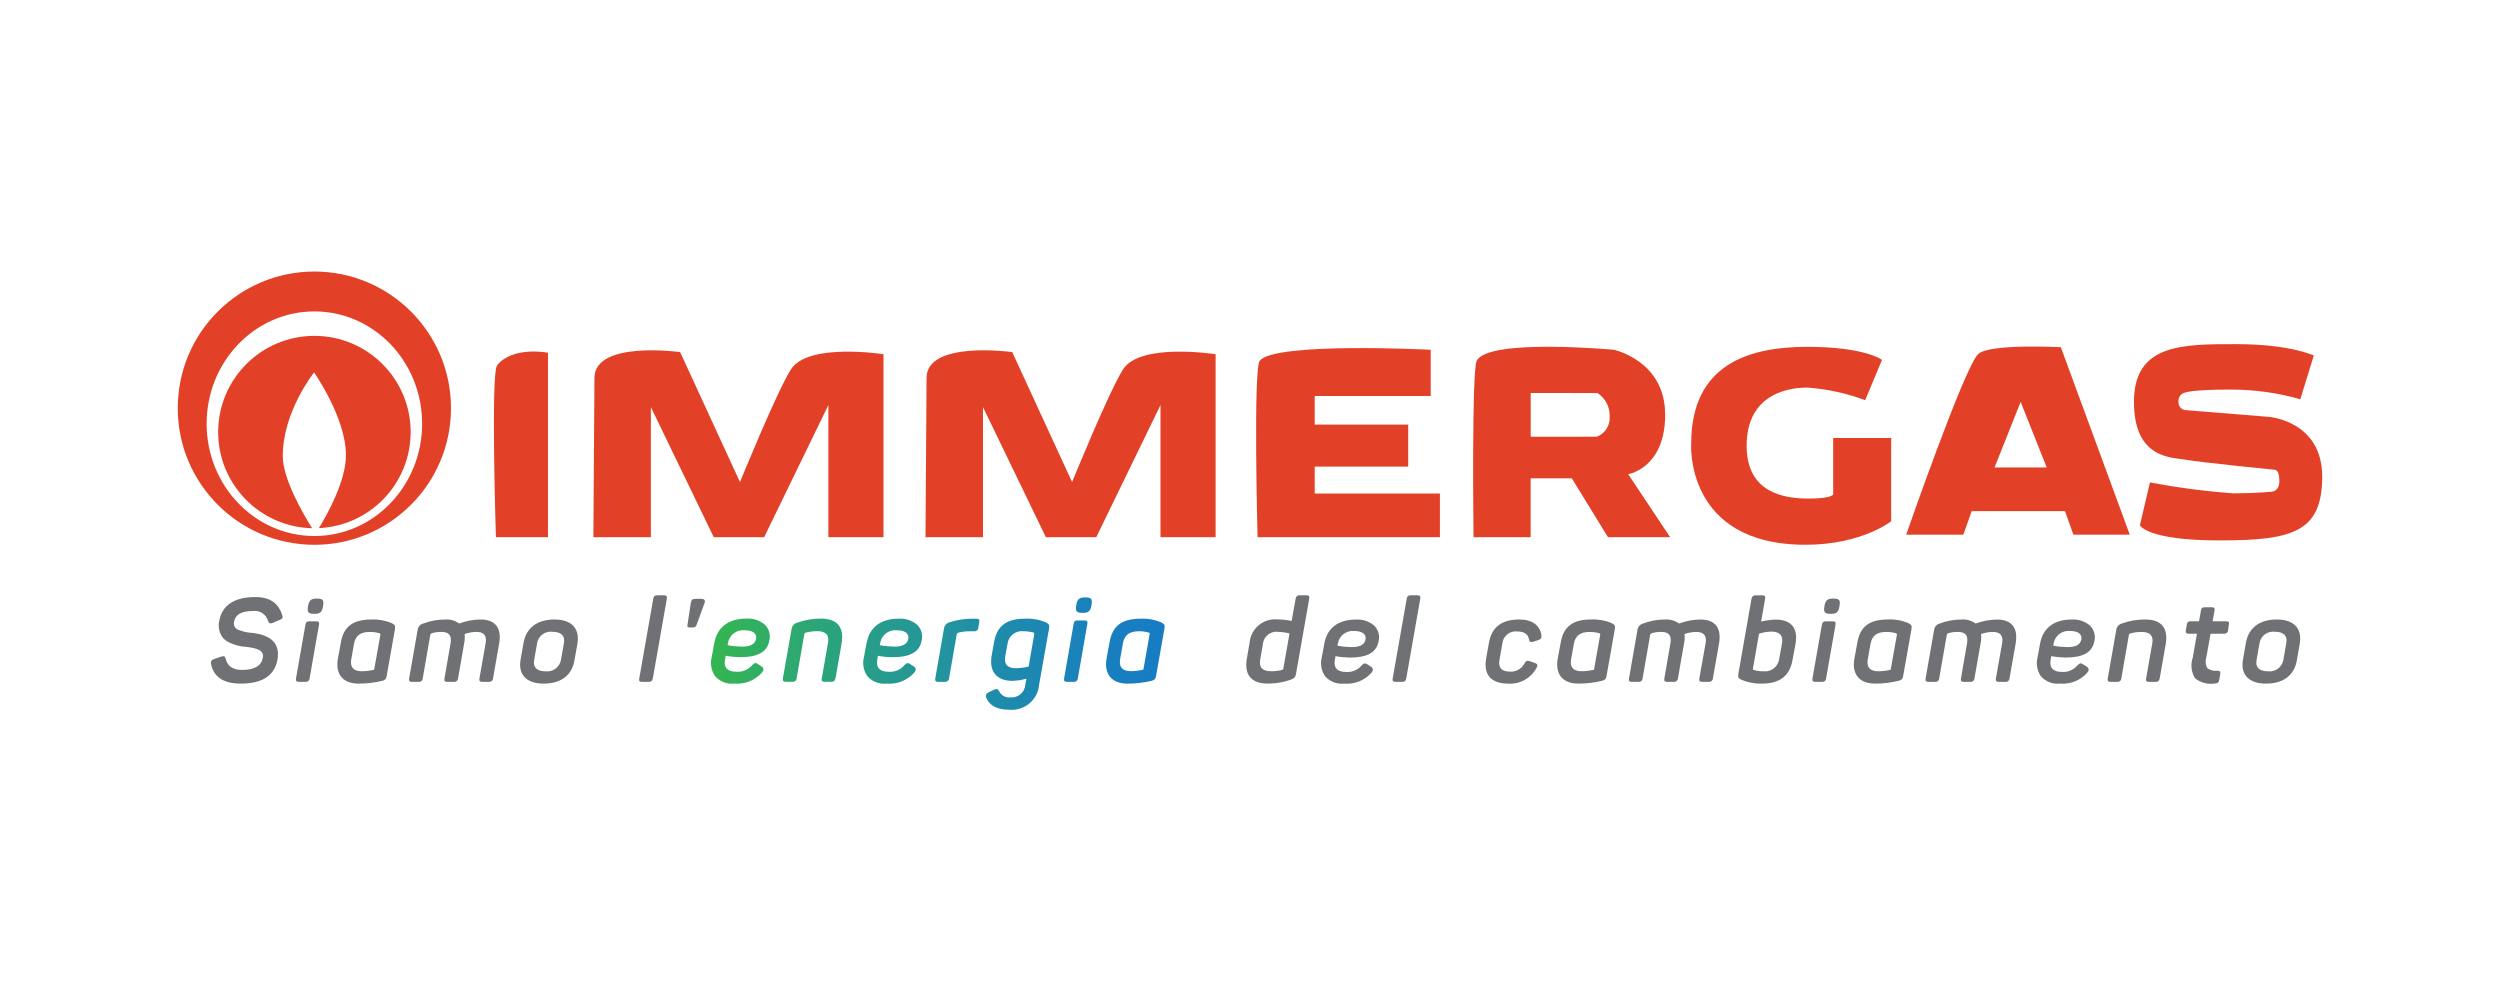 <?xml version="1.0" encoding="UTF-8"?><svg id="Livello_1" xmlns="http://www.w3.org/2000/svg" xmlns:xlink="http://www.w3.org/1999/xlink" viewBox="0 0 652.12 256"><defs><clipPath id="clippath"><path d="M282.99,155.83c-1.45,0-1.95.47-2.23,1.86l-.03.28c-.28,1.39.12,1.89,1.51,1.89h.25c1.39,0,1.95-.43,2.2-1.89l.03-.28c.28-1.39-.06-1.86-1.51-1.86h-.22ZM289.43,167.44l-.77,4.21c-.74,4.05,1.17,6.68,5.48,6.68,2.11,0,4.2-.25,6.25-.74.77-.22,1.02-.47,1.15-1.18l2.19-12.37c.16-.99.06-1.24-.83-1.69-1.72-.73-3.58-1.06-5.44-.96-4.8,0-7.3,1.86-8.01,6.07M292.18,171.93l.71-4.02c.41-2.32,1.73-3.25,4.24-3.25.85,0,1.69.11,2.51.34.22.09.31.22.24.41l-1.63,9.25c-1.06.26-2.15.4-3.25.41-2.23,0-3.15-1.05-2.82-3.12M259.3,167.45l-.61,3.47c-.74,4.05,1.11,6.68,5.41,6.68,1.23-.04,2.45-.23,3.64-.57l-.28,1.55c-.07.96-.51,1.85-1.24,2.47-.73.63-1.67.94-2.63.86-1.22.15-2.39-.48-2.94-1.58-.37-.65-.68-.74-1.51-.37l-1.18.59c-.77.37-.99.9-.65,1.55.87,2.01,2.85,3.03,5.91,3.03,1.92.19,3.83-.41,5.31-1.65,1.47-1.24,2.38-3.02,2.53-4.94l2.57-14.51c.16-.99.06-1.24-.83-1.69-1.72-.73-3.58-1.06-5.44-.96-4.8,0-7.3,1.86-8.04,6.07M262.21,171.25l.59-3.28c.12-1,.63-1.92,1.43-2.54.8-.62,1.81-.9,2.81-.77.87,0,1.73.12,2.57.34.14.07.21.22.18.37l-1.48,8.51c-1.08.26-2.18.4-3.28.43-2.23,0-3.15-1.02-2.82-3.06M253.61,161.38c-2.01.01-4,.32-5.91.93-.82.22-1.41.92-1.48,1.76l-2.25,12.84c-.12.71.06.96.77.96h1.67c.28.03.56-.05.78-.23.22-.18.35-.44.37-.72l2.01-11.51c.05-.18.19-.32.37-.37.99-.26,2.01-.39,3.03-.37h1.11c.28.03.55-.05.77-.24.21-.18.34-.44.35-.72l.24-1.36c.12-.75-.09-.96-.8-.96h-1.03ZM226.05,167.66l-.68,3.67c-.46,1.71-.15,3.54.84,5.01,1.25,1.45,3.14,2.19,5.04,1.98,2.73.24,5.42-.83,7.24-2.88.53-.65.49-1.18-.09-1.58l-.96-.61c-.65-.47-.99-.34-1.63.37-1.01,1.13-2.48,1.72-3.99,1.61-2.32,0-3.34-1.08-3-3.09l.19-1.08c1.26.23,2.53.36,3.81.37,4.55,0,7.05-1.33,7.58-4.3.39-1.5-.06-3.1-1.17-4.17-1.34-1.13-3.07-1.7-4.83-1.58-4.61,0-7.58,2.23-8.32,6.28M229.49,168.3l.12-.65c.37-2.01,2.2-3.41,4.24-3.25,2.26,0,3.34.83,3.06,2.32-.27,1.3-1.48,1.95-3.62,1.95-1.28-.02-2.55-.14-3.81-.37M207.99,162.42c-.83.2-1.45.91-1.53,1.76l-2.23,12.71c-.12.71.06.96.77.96h1.69c.28.03.55-.05.77-.23.21-.18.34-.44.35-.72l2.01-11.54c.06-.13.16-.24.28-.31,1-.27,2.03-.41,3.06-.41,2.26,0,3.19,1.02,2.82,3.03l-1.61,9.22c-.16.71.03.96.75.96h1.69c.71,0,.99-.25,1.14-.96l1.58-9.03c.71-4.08-1.02-6.5-5.32-6.5-2.12-.03-4.23.33-6.23,1.06M186.34,167.65l-.68,3.67c-.46,1.71-.16,3.54.83,5.01,1.25,1.45,3.14,2.2,5.04,1.98,2.73.24,5.42-.83,7.24-2.88.53-.65.5-1.18-.09-1.58l-.96-.61c-.65-.47-.99-.34-1.63.37-1.01,1.13-2.48,1.72-3.99,1.61-2.32,0-3.34-1.08-3-3.09l.19-1.08c1.25.23,2.53.36,3.8.37,4.55,0,7.06-1.33,7.58-4.3.39-1.5-.06-3.1-1.17-4.18-1.34-1.13-3.07-1.7-4.83-1.58-4.61,0-7.58,2.23-8.32,6.28M189.78,168.3l.12-.65c.37-2.01,2.2-3.41,4.24-3.25,2.26,0,3.34.84,3.06,2.32-.27,1.3-1.48,1.95-3.62,1.95-1.28-.02-2.55-.14-3.81-.37M281.19,161.83c-.74,0-1.02.21-1.14.93l-2.47,14.14c-.12.71.06.96.77.96h1.69c.28.03.55-.05.77-.23.21-.18.34-.44.35-.72l2.47-14.14c.12-.71-.06-.93-.77-.93h-1.67,0Z" style="fill:none;"/></clipPath><linearGradient id="Sfumatura_senza_nome_3" x1="-809.13" y1="-586.12" x2="-808.69" y2="-586.12" gradientTransform="translate(218821.08 -34851.42) scale(270.21 -59.69)" gradientUnits="userSpaceOnUse"><stop offset="0" stop-color="#35b64e"/><stop offset=".1" stop-color="#31af61"/><stop offset=".2" stop-color="#2da872"/><stop offset=".3" stop-color="#29a182"/><stop offset=".4" stop-color="#269a90"/><stop offset=".5" stop-color="#23949d"/><stop offset=".6" stop-color="#208ea8"/><stop offset=".7" stop-color="#1d88b1"/><stop offset=".8" stop-color="#1a83b9"/><stop offset=".9" stop-color="#187ec0"/><stop offset="1" stop-color="#177cc4"/></linearGradient></defs><rect x="0" width="652.12" height="256" style="fill:#fff;"/><g id="Raggruppa_8377"><g id="Raggruppa"><path id="Tracciato_8185" d="M57.21,161.87c-.39,1.61-.02,3.31,1.01,4.61.5.5,1.09.91,1.74,1.19,1.34.63,2.79.99,4.27,1.07,3.05.34,4.67.98,4.33,2.84-.39,2.1-2.2,3.17-5.4,3.17-2.37,0-3.81-.95-4.27-2.84-.2-.73-.43-.88-1.19-.64l-1.77.61c-.76.24-1.01.58-.88,1.34.7,3.39,3.29,5.1,7.72,5.1,5.64,0,8.85-2.07,9.61-6.26.7-4.06-1.47-6.38-6.56-6.96-1.2-.07-2.39-.33-3.51-.76-.94-.27-1.49-1.24-1.25-2.18.34-1.86,1.95-2.78,4.92-2.78,1.77-.25,3.45.85,3.93,2.57.24.7.52.79,1.25.52l1.71-.72c.82-.34,1.01-.58.76-1.28-.98-3.02-3.02-4.73-7.08-4.73-5.46,0-8.61,2.19-9.34,6.12ZM82.57,156.14c-1.43,0-1.92.46-2.2,1.84l-.03.28c-.28,1.37.12,1.86,1.49,1.86h.24c1.37,0,1.92-.43,2.17-1.86l.03-.28c.28-1.37-.06-1.84-1.49-1.84h-.21ZM80.8,162.06c-.73,0-1.01.2-1.13.91l-2.45,13.94c-.12.7.06.95.76.95h1.68c.27.03.55-.05.76-.23.21-.18.33-.44.34-.71l2.45-13.94c.12-.7-.06-.91-.76-.91h-1.65ZM88.15,171.73c-.73,4,1.16,6.59,5.4,6.59,2.08,0,4.15-.24,6.16-.73.76-.2,1.01-.46,1.13-1.16l2.17-12.2c.15-.98.06-1.22-.82-1.68-1.69-.72-3.53-1.04-5.37-.95-4.73,0-7.2,1.84-7.9,5.98l-.77,4.15ZM98.98,165.17c.2.09.3.2.24.4l-1.62,9.12c-1.05.26-2.12.39-3.2.4-2.2,0-3.11-1.04-2.78-3.08l.7-3.97c.4-2.29,1.71-3.2,4.18-3.2.84,0,1.67.11,2.47.34h0ZM119.76,162.64c-1.05-.77-2.34-1.14-3.63-1.04-1.95-.01-3.89.34-5.71,1.04-.82.2-1.42.9-1.49,1.74l-2.2,12.54c-.12.7.06.95.76.95h1.68c.27.03.55-.05.76-.23.21-.18.33-.44.34-.71l1.98-11.36c.06-.15.17-.28.3-.37.82-.25,1.67-.37,2.53-.37,1.98,0,2.81.85,2.45,2.96l-1.58,9.13c-.12.7.06.95.76.95h1.65c.28.03.55-.05.77-.23.21-.18.34-.44.36-.71l1.61-9.25c.15-.75.18-1.53.09-2.29.98-.35,2.01-.54,3.04-.56,1.98,0,2.81.98,2.45,2.96l-1.61,9.12c-.12.7.06.95.76.95h1.68c.27.03.55-.05.76-.23.21-.18.33-.44.34-.71l1.59-9c.7-4-.85-6.32-4.88-6.32-1.9.03-3.78.38-5.56,1.05h0ZM135.78,172.13c-.64,3.81,1.53,6.19,6.01,6.19s7.32-2.1,8.03-5.92l.8-4.52c.64-3.88-1.46-6.29-5.98-6.29s-7.35,2.2-8.06,6.01l-.8,4.52ZM146.31,172.22c-.38,1.87-2.13,3.13-4.02,2.89-2.23,0-3.3-1.07-2.96-2.9l.79-4.52c.35-1.87,2.1-3.14,3.99-2.89,2.23,0,3.33,1.04,2.99,2.9l-.79,4.52Z" style="fill:#6f7175;"/><path id="Tracciato_8186" d="M173.93,156.23c.12-.7-.06-.95-.76-.95h-1.65c-.73,0-1.01.24-1.13.95l-3.63,20.69c-.15.7.03.95.76.95h1.65c.7,0,.98-.24,1.13-.95l3.63-20.69ZM183.78,157.3c.28-.73-.06-1.1-.95-1.1h-1.38c-.82,0-1.13.24-1.25,1.1l-.87,5.65c-.09.58.03.73.64.73h.67c.7,0,.95-.24,1.16-.95l1.98-5.43ZM325.24,171.82c-.73,4.03,1.06,6.5,5.46,6.5,2,0,3.99-.33,5.89-.98,1.07-.4,1.34-.7,1.49-1.68l3.42-19.44c.12-.7-.06-.95-.76-.95h-1.68c-.27-.03-.55.05-.76.23-.21.18-.33.44-.34.71l-1.04,5.76c-1.17-.25-2.35-.38-3.55-.39-3.67-.41-6.99,2.23-7.4,5.9,0,.05,0,.09-.01.14l-.72,4.18ZM334.76,174.41c-.05.14-.15.26-.28.34-.95.23-1.92.34-2.9.34-2.29,0-3.23-1.01-2.86-3.05l.7-3.97c.07-.99.55-1.9,1.33-2.52.78-.62,1.78-.88,2.76-.72.96.02,1.92.16,2.86.4l-1.62,9.18ZM344.8,171.42c-.46,1.69-.16,3.49.82,4.94,1.23,1.43,3.09,2.17,4.97,1.96,2.7.24,5.35-.81,7.15-2.83.52-.64.49-1.16-.09-1.56l-.95-.61c-.64-.46-.98-.34-1.62.37-1,1.11-2.45,1.7-3.94,1.59-2.29,0-3.3-1.07-2.96-3.05l.18-1.07c1.24.23,2.49.35,3.75.37,4.49,0,6.94-1.31,7.48-4.24.39-1.48-.06-3.06-1.16-4.12-1.32-1.12-3.03-1.67-4.76-1.56-4.55,0-7.48,2.2-8.21,6.19l-.67,3.62ZM356.18,166.88c-.27,1.28-1.46,1.92-3.57,1.92-1.26-.02-2.51-.14-3.74-.37l.12-.64c.37-1.97,2.16-3.35,4.16-3.2,2.24,0,3.3.82,3.03,2.29h0ZM370.46,156.23c.12-.7-.06-.95-.76-.95h-1.64c-.73,0-1.01.24-1.13.95l-3.64,20.68c-.15.7.03.95.76.95h1.65c.7,0,.98-.24,1.13-.95l3.63-20.68Z" style="fill:#6f7175;"/><path id="Tracciato_8187" d="M387.66,171.85c-.73,4,1.19,6.47,5.73,6.47,3.03.21,5.91-1.36,7.37-4.03.46-.76.3-1.1-.4-1.37l-1.28-.43c-.73-.24-1.07-.12-1.46.61-.72,1.36-2.16,2.18-3.69,2.1-2.22,0-3.14-1.01-2.81-2.99l.79-4.49c.25-1.89,1.98-3.23,3.87-3.01,1.74,0,2.78.68,3.05,2.01.15.76.4.91,1.22.64l1.22-.4c.73-.24.91-.61.79-1.37-.4-2.41-2.32-4-5.76-4-4.58,0-7.2,2.01-7.9,6.04l-.76,4.21ZM406.34,171.73c-.74,4,1.16,6.59,5.4,6.59,2.08,0,4.15-.25,6.17-.74.76-.2,1.01-.46,1.13-1.16l2.17-12.2c.15-.98.06-1.22-.82-1.68-1.69-.72-3.53-1.04-5.37-.95-4.73,0-7.2,1.84-7.9,5.98l-.78,4.15ZM417.17,165.17c.2.09.3.2.24.4l-1.62,9.12c-1.05.26-2.12.39-3.2.4-2.2,0-3.11-1.04-2.78-3.08l.71-3.97c.4-2.29,1.71-3.2,4.18-3.2.84,0,1.67.11,2.47.34h-.01ZM437.95,162.64c-1.05-.77-2.34-1.14-3.63-1.04-1.95-.01-3.89.34-5.71,1.04-.82.2-1.42.9-1.49,1.74l-2.19,12.54c-.12.7.06.95.76.95h1.68c.27.03.55-.05.76-.23.21-.18.33-.44.34-.71l1.98-11.36c.06-.15.17-.28.3-.37.82-.25,1.67-.37,2.53-.37,1.98,0,2.81.85,2.45,2.96l-1.58,9.13c-.12.7.06.95.76.95h1.65c.28.03.55-.05.77-.23.21-.18.34-.44.36-.71l1.62-9.25c.15-.75.18-1.53.09-2.29.98-.35,2.01-.53,3.05-.55,1.98,0,2.81.98,2.45,2.96l-1.62,9.12c-.12.7.06.95.76.95h1.68c.27.03.54-.06.75-.24.21-.18.33-.44.34-.71l1.59-9c.7-4-.85-6.32-4.88-6.32-1.89.03-3.77.38-5.55,1.04h-.03ZM458,155.29c-.28-.03-.55.05-.77.23-.21.18-.34.44-.36.71l-3.41,19.43c-.15.98-.06,1.22.82,1.68,1.7.7,3.53,1.04,5.37.98,4.61,0,7.23-2.07,7.93-6.19l.77-4.14c.73-4-.98-6.38-5.22-6.38-1.26.05-2.52.22-3.75.52l1.04-5.89c.12-.7-.06-.95-.76-.95h-1.66ZM464.12,171.77c-.1,1-.61,1.92-1.39,2.55-.79.63-1.8.91-2.8.78-.86.02-1.71-.1-2.53-.37-.07-.02-.12-.07-.15-.14-.03-.07-.03-.14,0-.2l1.59-9.09c1.04-.35,2.13-.53,3.22-.55,2.17,0,3.11,1.01,2.78,3.02l-.72,4ZM478.12,156.14c-1.43,0-1.92.46-2.2,1.84l-.03.28c-.28,1.37.12,1.86,1.49,1.86h.25c1.37,0,1.92-.43,2.17-1.86l.03-.28c.28-1.37-.06-1.84-1.49-1.84h-.21ZM476.37,162.06c-.73,0-1.01.2-1.13.91l-2.45,13.94c-.12.7.06.95.76.95h1.69c.27.03.55-.05.76-.23.21-.18.33-.44.34-.71l2.45-13.94c.12-.7-.06-.91-.76-.91h-1.66ZM483.72,171.73c-.73,4,1.16,6.59,5.4,6.59,2.08,0,4.15-.25,6.17-.75.76-.2,1.01-.46,1.13-1.16l2.17-12.2c.15-.98.06-1.22-.82-1.68-1.7-.72-3.53-1.04-5.37-.94-4.73,0-7.2,1.84-7.9,5.98l-.77,4.16ZM494.56,165.18c.2.09.3.2.24.4l-1.62,9.12c-1.05.26-2.12.39-3.2.4-2.2,0-3.11-1.04-2.78-3.08l.7-3.98c.41-2.29,1.71-3.2,4.18-3.2.84,0,1.67.11,2.47.34h0ZM515.33,162.64c-1.05-.77-2.34-1.14-3.63-1.04-1.95-.01-3.89.34-5.71,1.04-.82.2-1.42.9-1.49,1.74l-2.2,12.54c-.12.7.06.95.76.95h1.68c.27.03.55-.05.76-.23.21-.18.33-.44.34-.71l1.98-11.36c.06-.15.17-.28.3-.37.82-.25,1.67-.37,2.53-.37,1.98,0,2.81.85,2.45,2.96l-1.58,9.13c-.12.7.06.95.76.95h1.63c.28.03.55-.05.77-.23.21-.18.34-.44.36-.71l1.62-9.25c.15-.75.18-1.53.09-2.29.98-.35,2.01-.53,3.05-.55,1.98,0,2.81.98,2.45,2.96l-1.61,9.12c-.12.7.06.95.76.95h1.68c.27.03.55-.05.76-.23.21-.18.33-.44.34-.71l1.59-9c.7-4-.85-6.32-4.88-6.32-1.9.03-3.78.38-5.55,1.04h-.01ZM531.51,171.42c-.46,1.69-.16,3.49.82,4.94,1.24,1.44,3.1,2.17,4.99,1.95,2.69.24,5.34-.81,7.13-2.83.52-.64.49-1.16-.09-1.56l-.95-.61c-.64-.46-.98-.34-1.62.37-1,1.11-2.45,1.7-3.94,1.59-2.29,0-3.3-1.07-2.96-3.05l.18-1.07c1.24.23,2.49.35,3.75.37,4.49,0,6.94-1.31,7.48-4.24.39-1.48-.06-3.06-1.16-4.12-1.32-1.12-3.03-1.67-4.76-1.56-4.55,0-7.48,2.2-8.21,6.19l-.67,3.63ZM542.89,166.88c-.27,1.28-1.46,1.92-3.57,1.92-1.26-.02-2.51-.14-3.75-.37l.12-.64c.37-1.98,2.17-3.36,4.18-3.21,2.24,0,3.3.82,3.03,2.29h0ZM553.5,162.64c-.82.2-1.42.9-1.49,1.74l-2.2,12.54c-.12.7.06.95.76.95h1.68c.27.03.55-.05.76-.23.21-.18.33-.44.34-.71l1.98-11.39c.06-.13.15-.23.28-.3.98-.27,2-.4,3.02-.4,2.23,0,3.14,1.01,2.78,2.99l-1.59,9.09c-.15.7.03.95.73.95h1.68c.7,0,.98-.24,1.13-.95l1.56-8.91c.7-4.03-1.01-6.41-5.25-6.41-2.09-.03-4.18.31-6.15,1.02v.02ZM575.2,158.4c-.7,0-.98.2-1.1.91l-.48,2.74h-2.07c-.73,0-1.01.2-1.13.91l-.24,1.4c-.12.7.09.95.79.95h2.1l-1.1,6.26c-.61,1.79-.38,3.76.61,5.37,1.46,1.16,3.35,1.65,5.19,1.34.73-.03.98-.24,1.13-.98l.24-1.4c.12-.73-.06-.95-.79-.95-.92.13-1.85-.11-2.59-.68-.46-.87-.55-1.9-.24-2.84l1.1-6.12h3.47c.27.03.55-.05.76-.23.21-.18.33-.44.34-.71l.2-1.4c.15-.7-.03-.91-.73-.91h-3.5l.49-2.75c.12-.7-.06-.91-.76-.91h-1.68ZM585.06,172.13c-.64,3.81,1.53,6.19,6.01,6.19s7.32-2.1,8.03-5.92l.79-4.52c.64-3.88-1.46-6.29-5.98-6.29s-7.35,2.2-8.06,6.01l-.79,4.52ZM595.59,172.22c-.38,1.87-2.13,3.13-4.02,2.89-2.23,0-3.3-1.07-2.96-2.9l.79-4.52c.35-1.88,2.11-3.15,4-2.9,2.23,0,3.33,1.04,2.99,2.9l-.8,4.52Z" style="fill:#6f7175;"/></g><g id="Raggruppa_8377-2"><path id="Tracciato_8173" d="M241.41,140.13s.28-39.04.28-41.54c0-9.85,22.35-6.75,22.35-6.75l15.61,33.91s9.67-23.74,13.3-29.41c4.49-7.03,24.14-3.94,24.14-3.94v47.73h-14.38v-34.47l-16.75,34.46h-13.15l-16.4-33.93v33.93h-15Z" style="fill:#e34127;"/></g><g id="Raggruppa_8378"><path id="Tracciato_8174" d="M129.68,95.28c-1.69,2.1-.32,44.84-.32,44.84h13.58v-48.11s-9.19-1.8-13.27,3.27" style="fill:#e34127;"/></g><g id="Raggruppa_8379"><path id="Tracciato_8175" d="M154.78,140.13s.28-39.04.28-41.54c0-9.85,22.35-6.75,22.35-6.75l15.61,33.91s9.67-23.74,13.3-29.41c4.49-7.03,24.14-3.94,24.14-3.94v47.73h-14.38v-34.47l-16.75,34.46h-13.15l-16.4-33.93v33.93h-15Z" style="fill:#e34127;"/></g><g id="Raggruppa_8380"><path id="Tracciato_8176" d="M328.6,94.09c-1.72,2.15-.57,46.04-.57,46.04h47.57v-11.4h-32.66v-7.02h24.39v-10.96h-24.39v-7.45h30.26v-12.06s-40.66-2.1-44.6,2.86" style="fill:#e34127;"/></g><g id="Raggruppa_8381"><path id="Tracciato_8177" d="M434.35,108.12c0-14.03-13.37-16.88-13.37-16.88,0,0-32.69-3.06-35.78,2.85-1.36,2.6-.83,46.04-.83,46.04h14.9v-15.35h10.74l9.43,15.35h16.22l-10.95-16.44s9.65-1.53,9.65-15.56M419.88,108.62c.18,2.33-1.21,4.5-3.4,5.31h-17.2v-11.42l17.43.02c2.05,1.33,3.25,3.64,3.17,6.08" style="fill:#e34127;"/></g><g id="Raggruppa_8382"><path id="Tracciato_8178" d="M441.14,115.69s-1.76,26.41,29.81,26.41c14.69,0,22.36-6.14,22.36-6.14v-21.7h-15.13v14.7s-.22,1.09-6.36,1.09-16.21-1.27-16.21-13.79,9.42-15.16,15.79-15.16c5.17.36,10.27,1.47,15.13,3.29l4.39-10.52s-4.39-3.4-19.52-3.4-30.25,4.5-30.25,25.21" style="fill:#e34127;"/></g><g id="Raggruppa_8383"><path id="Tracciato_8179" d="M560.81,125.83l-2.62,11.18s1.74,3.96,20.81,3.96,26.74-2.19,26.74-16.66-13.81-15.56-13.81-15.56l-21.7-1.76c-.56,0-1.09-.25-1.46-.66-.37-.42-.56-.97-.51-1.53-.13-1.14.63-2.19,1.75-2.41,0,0,1.73-.77,11.93-.77,6.12,0,12.21.84,18.1,2.52l3.51-11.4s-6.12-2.97-20.17-2.97-26.74-.1-26.74,15.03,10.09,14.47,13.59,15.13,23.23,2.62,23.23,2.62c0,0,1.1,0,1.1,2.86s-1.97,2.84-1.97,2.84c0,0-3.95.44-10.09.44-7.28-.54-14.53-1.49-21.7-2.85" style="fill:#e34127;"/></g><g id="Raggruppa_8384"><path id="Tracciato_8180" d="M555.55,139.47l-17.98-48.89s-18.76-1.03-21.6,1.81c-3.66,3.66-18.74,47.07-18.74,47.07h14.9l2.19-6.14h24.33l2.19,6.14h14.69ZM533.87,121.93h-13.59l6.8-17.1,6.8,17.1Z" style="fill:#e34127;"/></g><g id="Raggruppa_8385"><path id="Tracciato_8181" d="M117.64,106.47c0-19.68-15.95-35.63-35.63-35.64-19.68,0-35.64,15.95-35.64,35.64h0c0,19.68,15.96,35.64,35.64,35.64h0c19.68,0,35.63-15.96,35.63-35.64M110.11,110.52c0,16.18-12.58,29.3-28.1,29.3s-28.11-13.12-28.11-29.3,12.59-29.29,28.11-29.29,28.1,13.11,28.1,29.29M107.12,112.71c0-13.86-11.25-25.1-25.11-25.1-13.86,0-25.09,11.24-25.1,25.1,0,13.63,10.89,24.76,24.51,25.08-2.17-3.45-7.66-12.78-7.66-18.8,0-11.67,8.17-21.83,8.17-21.83,0,0,8.31,11.79,8.31,21.57,0,6.84-5,15.68-7.06,19.03,13.39-.61,23.93-11.64,23.94-25.04" style="fill:#e34127;"/></g><g style="clip-path:url(#clippath);"><g id="Raggruppa_8388"><g id="Raggruppa_8387"><path id="Tracciato_8183" d="M46.46,71.07h551.65v121.85H46.46v-121.85Z" style="fill:url(#Sfumatura_senza_nome_3);"/></g></g></g></g></svg>